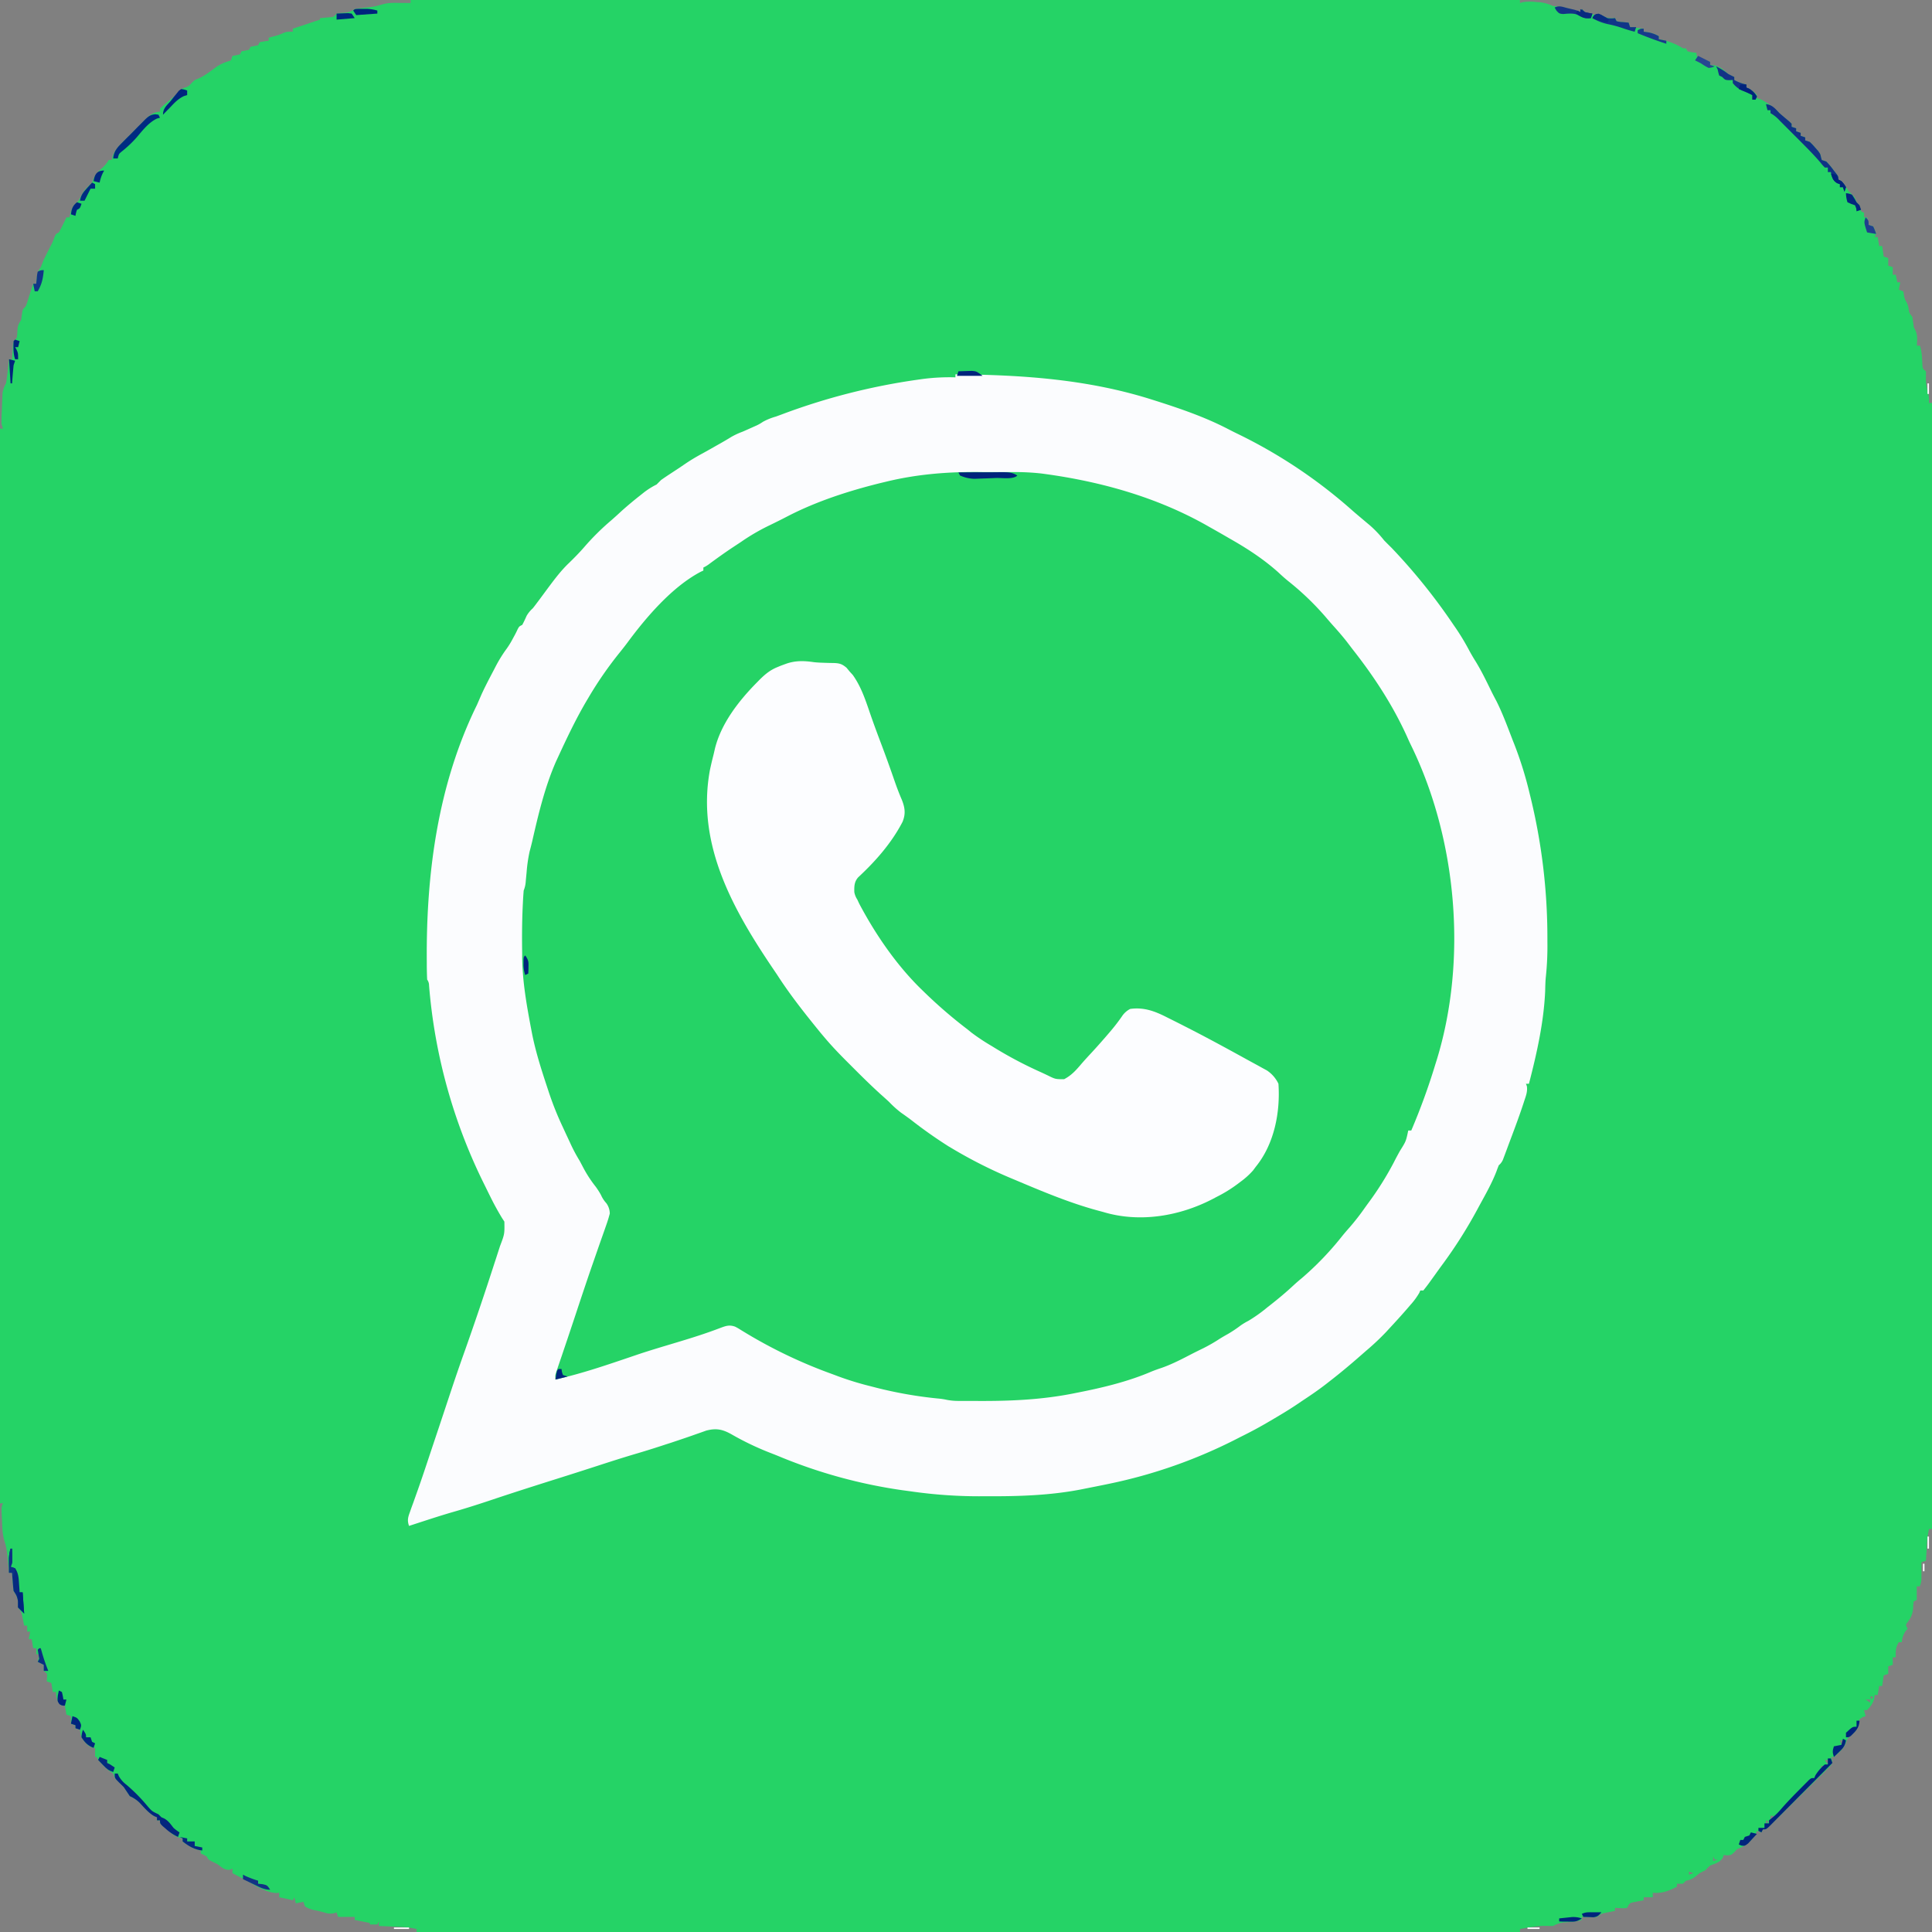 <svg xmlns="http://www.w3.org/2000/svg" id="Layer_1" data-name="Layer 1" viewBox="0 0 1280 1280"><rect x="0" y="0" width="1280" height="1280" fill="#808080" stroke="none"/><defs><style>.cls-1{fill:#25d366;}.cls-2{fill:#fbfcfe;}.cls-3{fill:#fcfdff;}.cls-4{fill:#103285;}.cls-5{fill:#03267e;}.cls-6{fill:#00237c;}.cls-7{fill:#002b82;}.cls-8{fill:#062a80;}.cls-9{fill:#133386;}.cls-10{fill:#113688;}.cls-11{fill:#143486;}.cls-12{fill:#00267e;}.cls-13{fill:#183b8b;}.cls-14{fill:#00247d;}.cls-15{fill:#113687;}.cls-16{fill:#123285;}.cls-17{fill:#00277e;}.cls-18{fill:#002c82;}.cls-19{fill:#00257d;}.cls-20{fill:#0d3285;}.cls-21{fill:#20408d;}.cls-22{fill:#274792;}.cls-23{fill:#0b2f83;}.cls-24{fill:#00277f;}.cls-25{fill:#00247c;}.cls-26{fill:#082a80;}.cls-27{fill:#082d82;}.cls-28{fill:#00257e;}</style></defs><path class="cls-1" d="M272,0h735V2l1.6-.52a30.79,30.79,0,0,1,8.84-.17l3.37.24A30.46,30.46,0,0,1,1029,4q2.87.35,5.73.65A78.16,78.16,0,0,1,1047,8l1-2,2,2a19.26,19.26,0,0,0,3.94,1.12l2.09.51a13.75,13.75,0,0,0,5,.37l1.88,1c2.52,1.19,4.37,1.15,7.12,1l1,2a15.86,15.86,0,0,0,4.06.62L1079,15l1,3,9,1v2l2.75.38A20.76,20.76,0,0,1,1099,24v2l2.12.38A42.44,42.44,0,0,1,1115,32h2l1,2a40.38,40.38,0,0,0,6,1v2a92.64,92.64,0,0,0,9,4v2l2.62.19c4.19,1,6.2,3,9.38,5.81a21.72,21.72,0,0,0,4,2v2a29.4,29.4,0,0,0,8,3v2l1.81.81A16.13,16.13,0,0,1,1164,63v2l3,1a50.37,50.37,0,0,1,13,10c1.86,1.58,3.74,3.13,5.64,4.67L1187,82v2l3,1v2l3,1v2l3,1v2l3,1a38.39,38.39,0,0,1,3.62,3.81l1.86,2.08c1.52,2.11,1.52,2.11,2,4.31l.48,1.8,3,1a49.4,49.4,0,0,1,5,6l1.69,2.12C1218,117,1218,117,1218,119l2,1c1,1.26,2,2.56,2.94,3.88a40.65,40.65,0,0,0,4.69,5.69C1229,131,1229,131,1230,134l2,2,.5,2.06.5,1.94,2,1v3h2l1,5,3,1a19.09,19.09,0,0,1,2,5l-1,2h2l1,6h2l1,7,3,1v5l3,1v5h2l1,5h2l-1,5,3,1c.19,1.11.19,1.11.38,2.25A10.49,10.49,0,0,0,1263,200a11.9,11.9,0,0,1,1.5,4.56c.39,2.68.39,2.68,2.5,5.44.34,2.33.67,4.67,1,7l1.06,1.94c1.5,3.3,1.06,6.46.94,10.06h2c1.35,4.06,1.38,8,1.62,12.29.12,2.85.12,2.85,2.38,4.71,0,1.9,0,3.81-.06,5.71a40.17,40.17,0,0,0,1.62,9.21c.44,2.08.44,2.08.44,6.08h2v746h-2a74.51,74.51,0,0,0-1.56,13.31c0,.74-.09,1.48-.13,2.25-.11,1.81-.21,3.63-.31,5.44l-3,1c0,.9,0,1.81,0,2.74,0,1.77,0,1.77,0,3.57,0,1.17,0,2.35,0,3.55a14.41,14.41,0,0,1-1.1,6.14h-2v9l-2,1a20.43,20.43,0,0,0-.38,4.19c-.39,4.72-1.75,7.1-4.62,10.81-.07,1.22-.07,1.22,1,3l-1.44,1.69A15,15,0,0,0,1260,1088h-2c-2.09,3.4-2.18,6-2,10h-2v5l-3,1v5l-3,1-1,7h-2l-1,6h-2c-.08.72-.16,1.44-.25,2.19-.91,3.4-2.35,5.26-4.75,7.81h-2l1,4-1.94.62L1232,1139c-.1.89-.21,1.77-.31,2.69-.9,4.3-2.91,5.75-6.06,8.66-1.8,1.61-1.8,1.61-2.63,4.15-1.59,4-4.71,6.81-8,9.5h-2c.25.57.49,1.13.74,1.72.26,2.28.26,2.28-1.28,4.43l-2.35,2.34-2.65,2.67-2.92,2.86-3,2.94-6.2,6.14q-4,3.93-8,7.9l-6.11,6.06-2.93,2.91c-1.36,1.36-2.74,2.71-4.11,4l-2.36,2.34C1170,1212,1170,1212,1168,1212l-1,2-3-1-.62,1.62A22.07,22.07,0,0,1,1151,1225l-2,2.12c-2,1.88-2,1.88-4.75,2.13L1142,1229c-.19.6-.37,1.2-.56,1.81-2.11,3.21-5,3.78-8.44,5.19a25,25,0,0,0-3,3l-4,2-2.5,2.06a12.81,12.81,0,0,1-6.5,2.94l-2,2h-4v2c-5.55,2.82-9.74,4.53-16,4v3h-6v2l-1.9.33-2.48.48-2.46.46c-2.52.61-2.52.61-4.16,3.73a14.24,14.24,0,0,1-4.12.19L1070,1264v2l-1.86.37-2.45.51-2.43.49c-2.51.57-2.51.57-5.26,2.63a31.52,31.52,0,0,1-5.19.12l-2.73,0L1048,1270v2c-4,1.33-7.89,1.38-12.09,1.62A18.52,18.52,0,0,0,1029,1276c-2.09,0-4.18,0-6.27-.06-5.3.12-10.52,1.16-15.73,2.06v2H276v-2a58.56,58.56,0,0,0-9.86-1.32l-2.69-.12-2.76-.12-2.82-.13L251,1276v-3l-1,2h-5v-1l-10-2v-2H224l-1-3-1.75.55a11,11,0,0,1-6.19-.43c-2.28-.63-4.47-1.2-6.81-1.62A17.8,17.8,0,0,1,202,1263l-1-3-5,1-1-4-1,2-1.69-.44c-2.42-.59-4.86-1.08-7.31-1.56v-3l-2.06.19c-7-.45-13.77-5.12-19.88-8.38l-2.65-1.4L154,1241v-3l-1.62.75c-3.67.39-5.46-1.64-8.38-3.75l-3.31-1.62C138,1232,138,1232,137,1230a31.08,31.08,0,0,0-4-2v-2l-1.73-.35a24.22,24.22,0,0,1-6.52-3.09l-2.14-1.31L121,1220v-2l-2.56-.56c-4-1.67-6-3.76-8.92-6.88A6.6,6.6,0,0,0,106,1208v-2h-2v-2l-1.69-.69c-4-2.24-6.76-5.73-9.87-9A21.78,21.78,0,0,0,86,1190q-2-3-4-6-1.56-1.63-3.19-3.19C76,1178,76,1178,75,1175l-3-2q-1.84-1.71-3.62-3.5l-1.86-1.84A10.71,10.71,0,0,1,64,1164H63v-6l-1.69-.12c-3.59-1.37-5.12-3.8-7.31-6.88a18.67,18.67,0,0,1-1-5l-3-1v-2l-3-1v-5l-3-1c-.5-3-.5-3-1-6H41c-2.61-1.88-3-3-3.69-6.19-.1-.93-.2-1.85-.31-2.81H35c-.5-3-.5-3-1-6l-3-1,.12-2.38c.17-2.78.17-2.78-2.12-4.62v-4l-4-2,1-5H24v-4H22l-1-6H19l1-5H18v-4H16c-.12-.61-.24-1.23-.37-1.86-.16-.81-.33-1.62-.51-2.45s-.32-1.6-.49-2.43c-.57-2.51-.57-2.51-2.63-5.26v-4c-.93-3.81-.93-3.81-3-7-.23-2-.41-4-.56-6.06-.13-1.66-.13-1.66-.26-3.35-.06-.85-.12-1.71-.18-2.59H6c-.18-1.84-.18-1.84-.37-3.73l-.51-4.89c-.07-.81-.15-1.62-.23-2.45A42,42,0,0,0,3,1021.05c-1.4-4.39-1.48-8.71-1.66-13.3,0-.91-.09-1.82-.14-2.76-.3-6.72-.3-6.72.83-9H0V284H2l-1-3c-.09-3.82.14-7.63.31-11.44,0-1.05.07-2.1.11-3.18s.09-2,.13-3.06c.06-1.39.06-1.39.12-2.8A17.3,17.3,0,0,1,4,254c.45-2.76.83-5.47,1.12-8.25.09-.75.18-1.49.27-2.26q.32-2.75.61-5.49H8q.08-1.26.15-2.55c.07-1.1.15-2.2.23-3.33.1-1.63.1-1.63.21-3.3C9,226,9,226,11,224a21.84,21.84,0,0,0,.5-4.44c.23-3.5.46-4.5,2.5-7.56.17-1.18.33-2.35.5-3.56C15,205,15,205,17,203a28.14,28.14,0,0,0,1.5-4.25c.25-.8.51-1.6.77-2.42L20,194l2-6h2c.19-1.89.19-1.89.38-3.81.32-3.29.69-4.29,2.62-7.19q1-2.49,2-5c1.49-3,3-6.05,4.56-9.06a32.86,32.86,0,0,0,2.5-5.75C37,155,37,155,39,154q1.39-2.49,2.62-5.06L43,146.15c.33-.71.67-1.42,1-2.15h2c.25-1.07.5-2.15.75-3.25,1.31-3.92,2.33-5,5.25-7.75,1-1.75,2-3.5,2.93-5.27,1.62-2.61,3.9-4.56,6.07-6.73.3-.79.59-1.58.89-2.39,1.28-3,2.8-4.57,5.17-6.8A20,20,0,0,0,72,106h2c.22-.87.43-1.73.66-2.62,1.57-4,3.85-6.46,6.83-9.4l1.64-1.65c1.13-1.14,2.28-2.28,3.43-3.41,1.75-1.73,3.48-3.48,5.21-5.24l3.34-3.32,1.56-1.59c3-2.91,5.13-4.44,9.33-4.77V72a37.06,37.06,0,0,1,3.69-3.38l2.2-1.87c1.66-1.38,3.35-2.73,5-4.06,2.15-1.53,2.15-1.53,3.06-3.69l2.31-.88c2.78-1,2.78-1,4.69-3.12,2-2,2-2,4.22-2.84,4-1.69,7.37-4.3,10.88-6.88a28.07,28.07,0,0,1,8.25-4.37L153,40l1-3,2.44-.38L159,36l1-2,5-1,1-2,5-1,1-2a56.85,56.85,0,0,1,6-1V25l3.19-.88a31.8,31.8,0,0,0,6.5-2.24C190,21,190,21,194,21V19l18-6V12l1.9-.15,2.48-.23,2.46-.21c2.36-.24,2.36-.24,4.16-2.41a31,31,0,0,1,4.44-.5c3.5-.23,4.5-.46,7.56-2.5,2.43-.41,4.87-.73,7.31-1A45.2,45.2,0,0,0,253,3c3.89-1.21,7.37-1.17,11.42-1.07l2.23,0L272,2Zm985,188,1,2Zm-18,936,1,2,1-2Zm-3,2,3,2v-2Zm-7,15,1,3Zm-10,12,1,3,1-3Zm-10,13,2,3v-3Zm-3,4,2,2v-2Zm-33,33v3l2-1v-2Zm-3,3v2l2-1Zm-25,18,1,2Zm-10,6v3l3-1h-2Zm-16,10v2l3-1Z"></path><path class="cls-1" d="M633,248c44.59.35,88.24,3.31,131,17l2.63.83c16,5.11,31.92,10.61,46.9,18.37,2.39,1.24,4.77,2.44,7.19,3.6a333.69,333.69,0,0,1,75.57,50.71q2.73,2.37,5.51,4.69l1.91,1.61q1.78,1.51,3.59,3A74.19,74.19,0,0,1,917,358q2.47,2.52,5,5a389.76,389.76,0,0,1,41,51l1.54,2.22a155.1,155.1,0,0,1,9,15c1.38,2.53,2.84,5,4.37,7.42,3.82,6.29,7,12.91,10.23,19.52,1.09,2.2,2.24,4.37,3.39,6.54,4.07,8.15,7.22,16.76,10.5,25.25.48,1.25.48,1.25,1,2.53A245.43,245.43,0,0,1,1013,524c.23.92.45,1.83.68,2.78a393.29,393.29,0,0,1,11.51,94.78V624a192.92,192.92,0,0,1-1,22.93c-.36,3.27-.39,6.55-.48,9.84-.93,20.65-5.57,41.29-10.75,61.25h-2c.21.51.41,1,.62,1.56.54,3.46-.53,6.26-1.62,9.5-.22.7-.45,1.39-.68,2.11-2.62,7.94-5.53,15.79-8.49,23.62q-1.17,3.11-2.32,6.23l-1.32,3.54L996,767.63a9.63,9.63,0,0,1-3,4.37c-.56,1.34-1.08,2.7-1.56,4.06-3.09,8-7.35,15.43-11.44,22.94l-1.48,2.74a307.81,307.81,0,0,1-22.26,35.2q-2.61,3.52-5.14,7.09l-3,4.16-1.44,2c-1.18,1.62-2.42,3.2-3.68,4.77h-2l-.71,1.64a47.4,47.4,0,0,1-6,8.11l-1.44,1.69c-4.08,4.74-8.29,9.35-12.56,13.94l-1.83,2A166.13,166.13,0,0,1,905,895l-3.43,3c-6.82,6-13.77,11.81-21,17.4l-2.19,1.71c-5,3.86-10.15,7.39-15.43,10.85l-4.44,3c-4.75,3.17-9.63,6.1-14.56,9l-3,1.76c-6.23,3.69-12.54,7.07-19,10.24l-2.28,1.17A333.27,333.27,0,0,1,735,983l-3.46.72c-3.35.68-6.69,1.35-10,2l-5.87,1.17c-20.12,3.84-40.5,4.49-60.93,4.42h-3.22A318.24,318.24,0,0,1,603,988l-4.92-.66a336.48,336.48,0,0,1-82-22.49c-2.09-.86-4.18-1.68-6.28-2.49a189.45,189.45,0,0,1-25.28-12.16c-5.85-3.25-10-4.12-16.63-2.39L464.56,949l-3.95,1.38-2.2.78c-4.68,1.64-9.39,3.2-14.1,4.78l-3.15,1q-9.32,3.1-18.72,5.89c-9,2.64-17.88,5.49-26.77,8.38q-12,3.9-24.06,7.7l-2.4.76-4.84,1.52c-12.6,4-25.17,8-37.68,12.2-8.73,2.93-17.45,5.74-26.3,8.27-9.87,2.85-19.62,6.13-29.39,9.29-1.21-3.47-.8-5.4.45-8.81l1.05-3c.39-1.07.78-2.14,1.19-3.24l2.52-7.1c.23-.63.45-1.26.68-1.91,2.75-7.75,5.33-15.56,7.92-23.37l1.52-4.56L291,945l5.61-16.88c.74-2.22,1.47-4.44,2.21-6.65q4.2-12.69,8.69-25.27,10.49-29.55,20.11-59.39l.79-2.39,2.19-6.78.65-2c3.06-8.07,3.06-8.07,2.91-16.27-.5-.79-1-1.57-1.54-2.38-2.68-4.43-5.14-8.86-7.43-13.5l-1-2L321,785l-1.09-2.2a361,361,0,0,1-35.65-129.89A6.43,6.43,0,0,0,283,649c-.14-3-.21-5.92-.24-8.89,0-.91,0-1.82,0-2.76C282.24,579.11,290,519.88,316,467c1-2.29,2-4.6,3-6.9,2.56-5.62,5.47-11.07,8.34-16.54.37-.72.74-1.45,1.13-2.19a90.13,90.13,0,0,1,7.37-11.82,55,55,0,0,0,3.81-6.24l1.2-2.2Q342,419,343,416.79c1-1.79,1-1.79,3-2.79,1.08-1.95,2-4,2.9-6a20.37,20.37,0,0,1,4.1-5q1.37-1.71,2.67-3.48l1.51-2,1.57-2.12L362,391l1.57-2.11c4.21-5.64,8.32-11.07,13.44-15.93,3.63-3.53,7.14-7.1,10.44-10.94a165.05,165.05,0,0,1,17.45-17.23c2.29-2,4.51-4,6.73-6.08,4.13-3.72,8.39-7.24,12.76-10.69l1.8-1.43A49.4,49.4,0,0,1,435,321l3-3c1.85-1.3,3.73-2.57,5.62-3.81l3.25-2.14L450,310l4.69-3.19c3.48-2.32,7-4.39,10.71-6.39,3.31-1.81,6.58-3.67,9.85-5.54l1.79-1c2.55-1.45,5.08-2.92,7.57-4.47A49.8,49.8,0,0,1,492,286q2.76-1.2,5.5-2.44l2.78-1.24a28.58,28.58,0,0,0,5.19-2.86A40.36,40.36,0,0,1,514,276q2.61-.94,5.21-1.92a424.39,424.39,0,0,1,88.35-22.46l3.55-.5A135.76,135.76,0,0,1,633,250Z"></path><path class="cls-2" d="M633,248c44.59.35,88.24,3.31,131,17l2.63.83c16,5.11,31.92,10.61,46.9,18.37,2.39,1.24,4.77,2.44,7.19,3.6a333.69,333.69,0,0,1,75.57,50.71q2.73,2.37,5.51,4.69l1.91,1.61q1.78,1.51,3.59,3A74.19,74.19,0,0,1,917,358q2.47,2.52,5,5a389.76,389.76,0,0,1,41,51l1.54,2.22a155.1,155.1,0,0,1,9,15c1.38,2.53,2.84,5,4.37,7.42,3.82,6.29,7,12.91,10.23,19.52,1.09,2.2,2.24,4.37,3.39,6.54,4.07,8.15,7.22,16.76,10.5,25.25.48,1.25.48,1.25,1,2.53A245.43,245.43,0,0,1,1013,524c.23.92.45,1.83.68,2.78a393.29,393.29,0,0,1,11.51,94.78V624a192.92,192.92,0,0,1-1,22.93c-.36,3.27-.39,6.55-.48,9.84-.93,20.65-5.57,41.29-10.75,61.25h-2c.21.51.41,1,.62,1.56.54,3.46-.53,6.26-1.62,9.5-.22.7-.45,1.39-.68,2.11-2.62,7.94-5.53,15.79-8.49,23.62q-1.17,3.11-2.32,6.23l-1.32,3.54L996,767.63a9.63,9.63,0,0,1-3,4.37c-.56,1.34-1.08,2.7-1.56,4.06-3.09,8-7.35,15.43-11.44,22.94l-1.48,2.74a307.81,307.81,0,0,1-22.26,35.2q-2.61,3.52-5.14,7.09l-3,4.16-1.44,2c-1.18,1.62-2.42,3.2-3.68,4.77h-2l-.71,1.64a47.4,47.4,0,0,1-6,8.11l-1.44,1.69c-4.08,4.74-8.29,9.35-12.56,13.94l-1.83,2A166.13,166.13,0,0,1,905,895l-3.43,3c-6.82,6-13.77,11.81-21,17.4l-2.19,1.71c-5,3.86-10.15,7.39-15.43,10.85l-4.44,3c-4.75,3.17-9.63,6.1-14.56,9l-3,1.76c-6.23,3.69-12.54,7.07-19,10.24l-2.28,1.17A333.27,333.27,0,0,1,735,983l-3.46.72c-3.35.68-6.69,1.35-10,2l-5.87,1.17c-20.12,3.84-40.5,4.49-60.93,4.42h-3.22A318.24,318.24,0,0,1,603,988l-4.92-.66a336.48,336.48,0,0,1-82-22.49c-2.09-.86-4.18-1.68-6.28-2.49a189.45,189.45,0,0,1-25.28-12.16c-5.85-3.25-10-4.12-16.63-2.39L464.56,949l-3.95,1.38-2.2.78c-4.68,1.64-9.39,3.2-14.1,4.78l-3.15,1q-9.32,3.1-18.72,5.89c-9,2.64-17.88,5.49-26.77,8.38q-12,3.9-24.06,7.7l-2.4.76-4.84,1.52c-12.6,4-25.17,8-37.68,12.2-8.73,2.93-17.45,5.74-26.3,8.27-9.87,2.85-19.62,6.13-29.39,9.29-1.21-3.47-.8-5.4.45-8.81l1.05-3c.39-1.07.78-2.14,1.19-3.24l2.52-7.1c.23-.63.45-1.26.68-1.91,2.75-7.75,5.33-15.56,7.92-23.37l1.52-4.56L291,945l5.61-16.88c.74-2.22,1.47-4.44,2.21-6.65q4.2-12.69,8.69-25.27,10.49-29.55,20.11-59.39l.79-2.39,2.19-6.78.65-2c3.06-8.07,3.06-8.07,2.91-16.27-.5-.79-1-1.57-1.54-2.38-2.68-4.43-5.14-8.86-7.43-13.5l-1-2L321,785l-1.09-2.2a361,361,0,0,1-35.65-129.89A6.43,6.43,0,0,0,283,649c-.14-3-.21-5.92-.24-8.89,0-.91,0-1.82,0-2.76C282.24,579.11,290,519.88,316,467c1-2.29,2-4.6,3-6.9,2.56-5.62,5.47-11.07,8.34-16.54.37-.72.74-1.45,1.13-2.19a90.13,90.13,0,0,1,7.37-11.82,55,55,0,0,0,3.81-6.24l1.2-2.2Q342,419,343,416.79c1-1.79,1-1.79,3-2.79,1.08-1.95,2-4,2.9-6a20.37,20.37,0,0,1,4.1-5q1.37-1.71,2.67-3.48l1.51-2,1.57-2.12L362,391l1.57-2.11c4.21-5.64,8.32-11.07,13.44-15.93,3.63-3.53,7.14-7.1,10.44-10.94a165.05,165.05,0,0,1,17.45-17.23c2.29-2,4.51-4,6.73-6.08,4.13-3.72,8.39-7.24,12.76-10.69l1.8-1.43A49.4,49.4,0,0,1,435,321l3-3c1.85-1.3,3.73-2.57,5.62-3.81l3.25-2.14L450,310l4.69-3.19c3.48-2.32,7-4.39,10.71-6.39,3.31-1.81,6.58-3.67,9.85-5.54l1.79-1c2.55-1.45,5.08-2.92,7.57-4.47A49.8,49.8,0,0,1,492,286q2.76-1.2,5.5-2.44l2.78-1.24a28.58,28.58,0,0,0,5.19-2.86A40.36,40.36,0,0,1,514,276q2.61-.94,5.21-1.92a424.39,424.39,0,0,1,88.35-22.46l3.55-.5A135.76,135.76,0,0,1,633,250Zm-45.62,71.06-3.74.89c-21,5.19-42.21,12-61.52,21.93L518,344l-2,1q-2.89,1.45-5.82,2.87A137.8,137.8,0,0,0,491,359l-5.88,3.88c-5.08,3.38-10,6.92-14.94,10.55A20.49,20.49,0,0,1,466,376v2l-1.79.84c-19,10-36.28,30.27-48.83,47.33-1.56,2.07-3.17,4.1-4.8,6.13A247.41,247.41,0,0,0,390,462l-1.12,1.88c-7.1,12-13.05,24.49-18.88,37.12l-1.56,3.36c-7.44,16.91-11.75,35.09-15.83,53-.53,2.26-1.11,4.49-1.71,6.72a98.91,98.91,0,0,0-2,13.7c-.16,1.68-.31,3.35-.48,5-.09,1.1-.09,1.1-.19,2.21a19,19,0,0,1-1.27,5c-.24,2.94-.43,5.86-.56,8.81-.07,1.33-.07,1.33-.13,2.68-.44,10.17-.47,20.33-.31,30.51,0,.8,0,1.61,0,2.43.2,16.09,3,31.8,6,47.57.18.94.36,1.89.55,2.86,2.38,12,6.1,23.63,9.95,35.26.23.71.47,1.42.71,2.15A205.36,205.36,0,0,0,373,747l2.13,4.62q1,2.13,2,4.26c.34.71.67,1.43,1,2.17A105.52,105.52,0,0,0,384,769q1.41,2.65,2.81,5.31a81.94,81.94,0,0,0,7.81,11.85,48.58,48.58,0,0,1,3.57,5.59,19.49,19.49,0,0,0,3.5,5.37A11.78,11.78,0,0,1,404,804c-.71,2.76-1.51,5.31-2.47,8-.28.79-.55,1.58-.83,2.39q-.9,2.57-1.81,5.13c-1.3,3.66-2.57,7.33-3.85,11q-1,2.88-2,5.76c-3.58,10.24-7,20.52-10.42,30.81q-1.31,4-2.62,7.9c-.56,1.68-1.11,3.36-1.67,5q-2.47,7.44-5,14.87l-1.15,3.43c-.69,2-1.37,4-2.06,6-.29.86-.58,1.71-.87,2.59s-.49,1.45-.75,2.19c-.64,2-.64,2-.51,4.88,17.25-3.83,34-9.59,50.7-15.26l2-.68,2-.68c8.55-2.86,17.2-5.39,25.84-8,9.66-2.89,19.24-5.91,28.66-9.52,3.74-1.39,6-2.2,9.79-.89a35.77,35.77,0,0,1,3.51,2l2,1.22,2.16,1.31a321.52,321.52,0,0,0,56.21,26.73q2.29.84,4.56,1.71a205.38,205.38,0,0,0,21.73,6.62l3.6.93a276.14,276.14,0,0,0,40.35,7.08,46.1,46.1,0,0,1,6.31.94,40.23,40.23,0,0,0,7.18.68l2.72,0,2.92,0,3.07,0c23.75.24,46.38-.49,69.66-5.31l3.18-.63c15.76-3.16,31.81-7.12,46.63-13.46,2.41-1,4.85-1.82,7.31-2.66,7-2.5,13.47-5.93,20-9.31,2.43-1.24,4.88-2.43,7.33-3.63a108.86,108.86,0,0,0,10.63-6.13c1.78-1.12,3.59-2.16,5.43-3.18a83.22,83.22,0,0,0,8.47-5.66,42.74,42.74,0,0,1,5.14-3.08,99.54,99.54,0,0,0,12.64-9l2.41-1.88c5.07-4,10-8.11,14.71-12.51,1.88-1.74,3.8-3.4,5.76-5a201.16,201.16,0,0,0,26.19-27.22c1.76-2.21,3.58-4.31,5.46-6.42a158.85,158.85,0,0,0,10.22-13.18l1.63-2.26A206.09,206.09,0,0,0,923.5,770c1.27-2.54,2.61-5,4-7.5,4-6.38,4-6.38,5.5-13.5h2a428.79,428.79,0,0,0,16-44c.27-.84.53-1.69.81-2.55,20.47-66.45,13.52-146.16-16.88-208.52-1-2-1.89-4-2.8-6.05C922.64,467,910.18,448,896,430l-3.62-4.75c-3-3.84-6.17-7.47-9.43-11.08-1.77-2-3.48-4-5.2-6a184.21,184.21,0,0,0-24.19-23.12c-2.33-1.88-4.5-3.84-6.68-5.88-9.57-8.6-20.71-15.87-31.88-22.19l-3.19-1.85c-3.58-2.08-7.19-4.12-10.81-6.15l-1.75-1c-33-18.6-69.87-28.91-107.25-34l-1.89-.26a158.57,158.57,0,0,0-19.61-.94l-3.63,0-7.58,0c-3.79,0-7.57,0-11.36-.07C627.38,312.6,607.38,314.21,587.38,319.06Z"></path><path class="cls-3" d="M539.42,438.73c2.15.22,4.31.32,6.47.38l2.13.07c1.42.05,2.84.07,4.26.08,3.9.14,5.56.6,8.58,3.15L563,445l2,2.19c5.33,7.49,8.18,15.89,11.13,24.52,2.33,6.81,4.82,13.56,7.37,20.29q4.77,12.63,9.17,25.38c1.45,4.2,3,8.29,4.77,12.37,2.13,5.33,2.72,9.47.49,14.8-7.23,13.94-17.83,26-29.3,36.64-2.66,2.94-2.71,6-2.63,9.81a13.15,13.15,0,0,0,2,5l1.25,2.69c10.83,20.51,25,41.14,41.75,57.31l1.66,1.61A313,313,0,0,0,641,682l2.6,2.11A137,137,0,0,0,657,693l1.89,1.17a268.08,268.08,0,0,0,30.31,16c1.57.71,3.13,1.45,4.69,2.19C699.21,715,699.21,715,705,715c4.66-2.43,7.61-5.62,11-9.61,2.36-2.77,4.82-5.42,7.29-8.08q5.91-6.42,11.56-13.06l1.4-1.65c2.53-3,4.87-6.07,7.1-9.29a14.3,14.3,0,0,1,5.44-4.87c9-1.22,16.09,1.38,24.06,5.43l3,1.5q4.6,2.28,9.17,4.63l2.75,1.4c12.72,6.51,25.27,13.34,37.78,20.24,2.27,1.25,4.55,2.49,6.82,3.72,1.26.69,2.52,1.38,3.77,2.08l3.2,1.74A21.84,21.84,0,0,1,847,718c1.31,19-2.8,40-15,55-.61.81-1.21,1.62-1.83,2.46a51.13,51.13,0,0,1-8.36,7.54l-1.75,1.33A91,91,0,0,1,806,793l-2.39,1.27c-22,11.48-48.51,16-72.61,8.73l-3.72-1c-18.7-5.07-36.6-12.61-54.41-20.13l-2.08-.87A309.65,309.65,0,0,1,631,761c-.81-.48-1.63-1-2.46-1.45A302.92,302.92,0,0,1,603.66,742q-3.25-2.44-6.6-4.75A67.59,67.59,0,0,1,589,730c-1.84-1.69-3.69-3.38-5.54-5-5.91-5.38-11.6-10.94-17.24-16.59q-2.33-2.34-4.66-4.66c-5.4-5.39-10.65-10.85-15.56-16.7l-2.16-2.56C533.66,672,523.7,659.51,515,646c-.77-1.15-1.54-2.29-2.32-3.43-26.65-39.35-51.38-82.71-42.4-132.08.67-3.21,1.41-6.39,2.22-9.56.41-1.59.77-3.18,1.12-4.78,4.08-16.72,15.72-31.67,27.5-43.65l2.07-2.11c3.69-3.65,6.93-6.39,11.81-8.39l2.19-.91,1.93-.72,2-.72C527.29,437.56,532.94,437.77,539.42,438.73Z"></path><path class="cls-4" d="M1170,69c4.3.48,6.1,3,9,6,2.12,1.84,4.27,3.65,6.43,5.45L1187,82v2l3,1v2l3,1v2l3,1v2l3,1a38.39,38.39,0,0,1,3.62,3.81l1.86,2.08c1.52,2.11,1.52,2.11,2,4.31q.24.89.48,1.8l3,1a49.4,49.4,0,0,1,5,6l1.69,2.12C1218,117,1218,117,1218,119l2,1a18.2,18.2,0,0,1,3,4l-1,3-1-3h-2v-2l-1.88-.62c-3-1.93-3.25-4-4.12-7.38h-2v-3h-2a29.65,29.65,0,0,1-2.76-3.13c-5.08-6-10.65-11.43-16.19-17q-2.82-2.81-5.62-5.63l-3.57-3.57-1.7-1.7a24,24,0,0,0-6.16-5V73h-2Z"></path><path class="cls-5" d="M76,1175h2l.76,1.79a18.55,18.55,0,0,0,5,5.65,113.71,113.71,0,0,1,13.76,13.91c3.13,3.63,3.13,3.63,7.43,5.65l2,2,1.88.81c2.78,1.56,4.17,3.69,6.12,6.19a31.91,31.91,0,0,0,4,3l-1,3a32.13,32.13,0,0,1-8.25-5.5l-2.14-1.84C106,1208,106,1208,106,1206h-2v-2l-1.69-.69c-4-2.24-6.76-5.73-9.87-9A21.78,21.78,0,0,0,86,1190q-2-3-4-6c-1.06-1.08-2.15-2.15-3.25-3.19C76,1178,76,1178,76,1175Z"></path><path class="cls-6" d="M1211,1165h2l1,3q-8.55,8.61-17.11,17.21-4,4-7.94,8l-7.66,7.7-2.93,2.95c-1.36,1.38-2.73,2.74-4.09,4.11l-2.36,2.37C1170,1212,1170,1212,1168,1212l-1,2-2-1v-2h4v-3h3v-2l2.06-1.62a42.74,42.74,0,0,0,6.1-6c3.88-4.48,8-8.69,12.15-12.88l2.17-2.2,2.07-2.08,1.87-1.88C1200,1178,1200,1178,1202,1178l.69-1.69A28.81,28.81,0,0,1,1209,1169h2Z"></path><path class="cls-7" d="M102.86,75.68,105,76l1,2-2.06.56C98.34,81.3,94.56,86.32,90.57,91a76.08,76.08,0,0,1-10,9.45C78.74,102,78.74,102,78,105H75c.41-4.91,2.83-7.42,6.18-10.74.77-.79.77-.79,1.57-1.59q1.65-1.67,3.31-3.3,2.53-2.52,5-5.09l3.22-3.21,1.5-1.54C98.17,77.22,99.52,76.05,102.86,75.68Z"></path><path class="cls-8" d="M7,1026H8c0,1.62.05,3.25.06,4.88,0,.9,0,1.8,0,2.74A7.22,7.22,0,0,1,7,1038l3,1c2.22,3.23,2.37,6.4,2.62,10.25.08,1.08.15,2.16.23,3.27s.08,1.23.15,2.48h2l1,14-4-4v-4c-.93-3.81-.93-3.81-3-7-.23-2-.41-4-.56-6.06-.09-1.11-.17-2.21-.26-3.35s-.09-1.28-.18-2.59H6c0-1.92,0-3.83-.06-5.75,0-1.07,0-2.13,0-3.23A24.8,24.8,0,0,1,7,1026Z"></path><path class="cls-6" d="M635,313q7.37-.08,14.73-.11l5,0c2.41,0,4.81,0,7.21-.05l2.26,0c3.76,0,6.6.13,9.79,2.23-2.68,2.68-10.14,1.49-14,1.61l-6.51.26-4.17.14-3.82.14A24.53,24.53,0,0,1,636,315Z"></path><path class="cls-9" d="M1137,44a43.59,43.59,0,0,1,8,5q2,1.05,4,2v2a29.4,29.4,0,0,0,8,3v2l1.81.75A14.13,14.13,0,0,1,1164,64l-1,2h-2V63a51,51,0,0,0-6.5-2.88A16.59,16.59,0,0,1,1148,55V53l-2.38.12C1143,53,1143,53,1141,51l-2-1a39,39,0,0,1-1-4Z"></path><path class="cls-10" d="M1059,9l6,3a16.67,16.67,0,0,0,5,0l1,2a15.86,15.86,0,0,0,4.06.62L1079,15l1,3h4l-1,3a77.78,77.78,0,0,1-8.19-2.44,76.09,76.09,0,0,0-9.5-2.56A34.25,34.25,0,0,1,1055,12C1056,10,1056,10,1059,9Z"></path><path class="cls-11" d="M1038.5,5.38l3.53.83A17.87,17.87,0,0,1,1047,8l1-2c.66.66,1.32,1.33,2,2a32.52,32.52,0,0,0,5,1c-.33,1-.66,2-1,3-3.07.27-4.56.31-7.12-1.5-3.89-2-7.05-1.55-11.36-1.2C1033,9,1033,9,1031.16,7c-.57-1-.57-1-1.16-2C1033.05,3.48,1035.24,4.58,1038.5,5.38Z"></path><path class="cls-12" d="M120,59a12.35,12.35,0,0,1,4,1v3l-2.14.65c-3.58,1.69-6,4.14-8.67,7l-1.52,1.57Q109.82,74.08,108,76c0-4.19,2.37-6,5-9l2.12-2.69L117,62l1.5-1.88Z"></path><path class="cls-13" d="M1089,19v2l2.75.38A20.76,20.76,0,0,1,1099,24v2l5,1v2c-6.45-2.06-12.74-4.42-19-7V20C1087,19,1087,19,1089,19Z"></path><path class="cls-14" d="M237.36,5.87h5.88A27.17,27.17,0,0,1,250,7V9l-14,1-2-3C235,6,235,6,237.36,5.87Z"></path><path class="cls-15" d="M29,179c-.47,5.41-1.24,9.21-4,14H23l-1-5h2c.12-1.3.25-2.6.38-3.94A22.28,22.28,0,0,1,25,180C27,179,27,179,29,179Z"></path><path class="cls-6" d="M635,246c1.92-.08,3.83-.14,5.75-.19l3.23-.1c3,.29,3,.29,7,3.29H634Z"></path><path class="cls-5" d="M1223,128a11.12,11.12,0,0,1,4,1,42.41,42.41,0,0,1,3,5l2,2,1,3-3,1c-.06-.62-.12-1.24-.19-1.88-.27-.7-.53-1.4-.81-2.12l-2.5-.88L1224,134A21.63,21.63,0,0,1,1223,128Z"></path><path class="cls-16" d="M161,1242l1.62.88A65.89,65.89,0,0,0,171,1246v2l2.88.31c3.12.69,3.12.69,5.12,3.69-4.07,0-7.1-1.76-10.69-3.5l-2.12-1L161,1245Z"></path><path class="cls-8" d="M66,1164l5,2v2l2,1,3,2-1,3c-3.25-1.08-4.35-2.14-6.69-4.56l-1.88-1.94L65,1166Z"></path><path class="cls-17" d="M55,1146c2,3,2,3,2,5h3l1,3,2,1-1,3c-3.8-1.49-5.84-3.55-8-7A14.2,14.2,0,0,1,55,1146Z"></path><path class="cls-18" d="M61,121l2,1v3H60l-.88,1.75L56,133H53c.59-3.66,2.08-5.55,4.56-8.25l1.94-2.14Z"></path><path class="cls-6" d="M1153,56h4v2l1.81.75A14.13,14.13,0,0,1,1164,64l-1,2h-2V63a92.64,92.64,0,0,0-9-4Z"></path><path class="cls-8" d="M119,1217l5,1v2h5v3l5,1v2c-5-.47-9.13-2.92-13-6v-2Z"></path><path class="cls-19" d="M1160,1214l4,1c-1.23,1.37-2.49,2.72-3.75,4.06l-2.11,2.29c-2.14,1.65-2.14,1.65-4.41,1.4L1152,1222l1-3h2l1-2,3-1Z"></path><path class="cls-20" d="M7,1026H8c0,1.62.05,3.25.06,4.88,0,.9,0,1.8,0,2.74A7.22,7.22,0,0,1,7,1038l3,1-1,6-1-3H6c0-1.92,0-3.83-.06-5.75,0-1.07,0-2.13,0-3.23A24.8,24.8,0,0,1,7,1026Z"></path><path class="cls-12" d="M12,1055h3l1,14-4-4Z"></path><path class="cls-21" d="M1236,144c2,2,2,2,2,5l3,1a31.38,31.38,0,0,1,2,5l-6-1C1234.88,147.38,1234.88,147.38,1236,144Z"></path><path class="cls-22" d="M1125,37l8,4v2l3,1a10.92,10.92,0,0,1-4,1,34.82,34.82,0,0,1-5-3c-1.33-.68-2.66-1.35-4-2Z"></path><path class="cls-19" d="M1221,1152l2,1c-.57,3.63-1.92,5.26-4.56,7.75l-1.94,1.86L1215,1164c-1-3.13-.93-4,0-7l5-1Z"></path><path class="cls-23" d="M26,1092h1c.19.66.39,1.33.59,2A111.54,111.54,0,0,0,32,1107H29v-4l-4-2,1-2q-.49-3-1-6Z"></path><path class="cls-24" d="M223,9c1.62-.08,3.25-.14,4.88-.19l2.74-.1L233,9l2,3-12,1Z"></path><path class="cls-25" d="M1213,115a16.73,16.73,0,0,1,4,1l1,3,2,1a18.68,18.68,0,0,1,3,4l-1,3-1-3h-2v-2l-1.88-.69C1214.39,119.62,1214,118,1213,115Z"></path><path class="cls-25" d="M1055.62,1266.94l3,0,2.35,0c-1.71,2.11-2.54,2.94-5.28,3.3l-2.41-.11-2.46-.08L1049,1270c-.33-.66-.67-1.32-1-2C1050.64,1266.68,1052.67,1266.91,1055.62,1266.94Z"></path><path class="cls-6" d="M348,633c2.14,3.2,2.23,4,2.12,7.69,0,.81,0,1.61-.05,2.45,0,.61-.05,1.23-.07,1.86l-2,1a20.68,20.68,0,0,1-1.12-7.62c0-.8,0-1.6,0-2.42C347,634,347,634,348,633Z"></path><path class="cls-26" d="M1047,6l3,2c1.66.38,3.32.73,5,1l-1,3c-4.27.37-6.49-.59-10-3l1-2,2,1Z"></path><path class="cls-6" d="M1048,1271c-3.53,2.35-5,2.21-9.19,2.12l-3.29,0L1033,1273v-2c1.75-.2,3.5-.38,5.25-.56l3-.32A17.57,17.57,0,0,1,1048,1271Z"></path><path class="cls-6" d="M10,225l3,1-1,4H10l1,1.75C12,234,12,234,12,238H10c-1.33-4-1.14-7.84-1-12Z"></path><path class="cls-27" d="M1060.82,9.78,1066,13l-1,2a43,43,0,0,1-10-3C1056.38,9.23,1057.92,8.54,1060.82,9.78Z"></path><path class="cls-6" d="M1230,1140h2c-.28,4.68-2.33,6.75-5.53,9.86C1225,1151,1225,1151,1223,1151v-3c4.34-4,4.34-4,7-4Z"></path><path class="cls-28" d="M48,1137c3,1,3,1,4.75,3.38C54,1143,54,1143,53,1146l-3-1v-2l-3-1Z"></path><path class="cls-14" d="M6,238l4,1-1,3q-.33,3.09-.56,6.19c-.09,1.08-.17,2.17-.26,3.29-.06.83-.12,1.66-.18,2.52H7Z"></path><path class="cls-24" d="M51,134l3,1c-1,3-1,3-3,4a20.19,20.19,0,0,0-1,4l-3-1C47.5,138.31,48.1,136.4,51,134Z"></path><path class="cls-14" d="M370,907h2c.1.64.21,1.28.31,1.94s.46,1.36.69,2.06l3,1-8,2C368.88,908.12,368.88,908.12,370,907Z"></path><path class="cls-24" d="M69,113l-.94,1.75A27.11,27.11,0,0,0,66,121l-4-1C62.78,115.48,64.18,113,69,113Z"></path><path class="cls-6" d="M39,1120l2,1a40.93,40.93,0,0,1,1,5h2l-1,4a4.66,4.66,0,0,1-3.69-1.06c-1.31-1.94-1.31-1.94-1-5.63C38.54,1122.22,38.77,1121.13,39,1120Z"></path><path class="cls-3" d="M261,1277h10v1H261Z"></path><path class="cls-3" d="M1012,1277h8v1h-8Z"></path><path class="cls-3" d="M1277,1018h1v8h-1Z"></path><path class="cls-3" d="M1277,254h1v7h-1Z"></path><path class="cls-3" d="M1274,1036h1v5h-1Z"></path><path class="cls-3" d="M1274,239l1,4Z"></path><path class="cls-3" d="M1034,1274l3,1Z"></path><path class="cls-3" d="M1081,1261l3,1Z"></path><path class="cls-3" d="M1096,1255l3,1Z"></path><path class="cls-3" d="M232,1271l2,1Z"></path><path class="cls-3" d="M1063,1267l2,1Z"></path><path class="cls-3" d="M1072,1264l2,1Z"></path><path class="cls-3" d="M198,1261l2,1Z"></path><path class="cls-3" d="M1090,1258l2,1Z"></path><path class="cls-3" d="M1128,1239l2,1Z"></path><path class="cls-3" d="M151,1239l2,1Z"></path><path class="cls-3" d="M1134,1236l2,1Z"></path><path class="cls-3" d="M1143,1230l2,1Z"></path><path class="cls-3" d="M1165,1214l2,1Z"></path></svg>